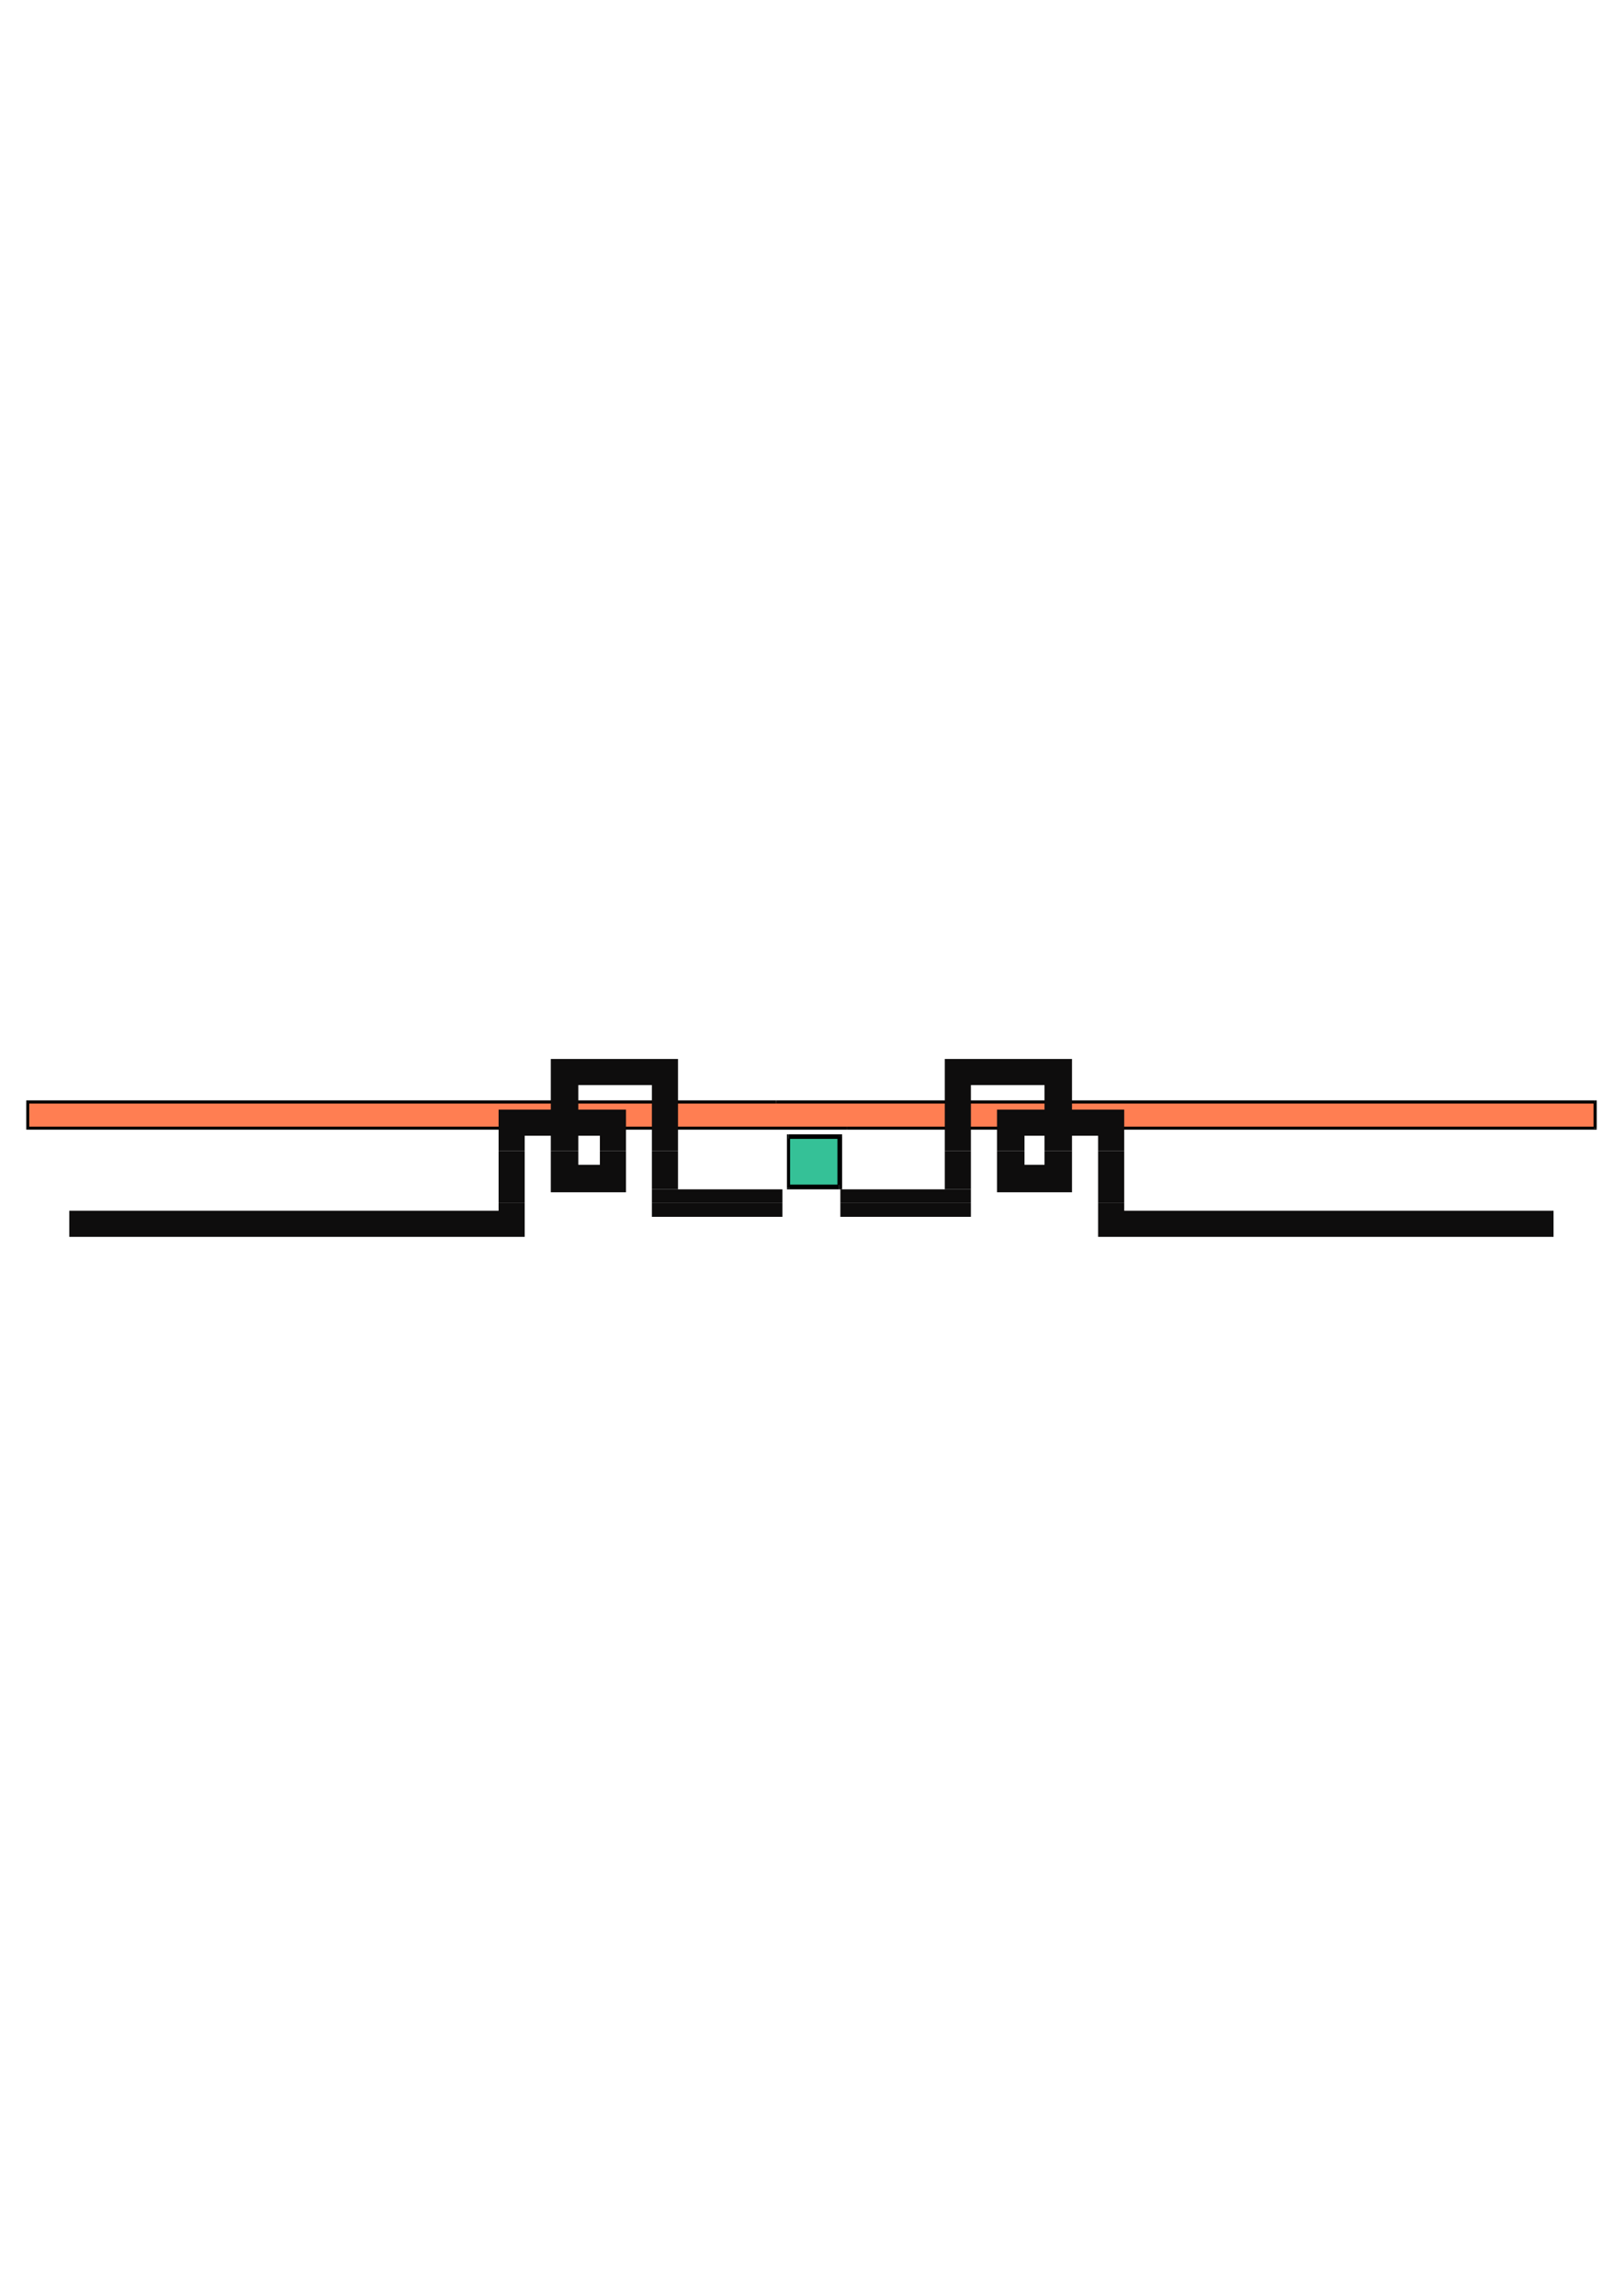 <?xml version="1.0" encoding="utf-8"?>
<!-- Created by UniConvertor 2.0rc4 (https://sk1project.net/) -->
<svg xmlns="http://www.w3.org/2000/svg" height="841.89pt" viewBox="0 0 595.276 841.89" width="595.276pt" version="1.1" xmlns:xlink="http://www.w3.org/1999/xlink" id="e3164ecf-f609-11ea-91c3-dcc15c148e23">

<g>
	<g>
		<path style="fill:#ff7e52;" d="M 310.526,413.673 L 584.99,413.673 584.99,404.097 284.678,404.097 10.214,404.097 10.214,413.673 310.526,413.673 Z" />
		<path style="fill:#000000;" d="M 584.486,413.673 L 584.99,413.169 310.526,413.169 310.526,414.249 584.99,414.249 585.638,413.673 584.99,414.249 585.638,414.249 585.638,413.673 584.486,413.673 Z" />
		<path style="fill:#000000;" d="M 584.99,404.673 L 584.486,404.097 584.486,413.673 585.638,413.673 585.638,404.097 584.99,403.521 585.638,404.097 585.638,403.521 584.99,403.521 584.99,404.673 Z" />
		<path style="fill:#000000;" d="M 284.678,404.673 L 284.678,404.673 584.99,404.673 584.99,403.521 284.678,403.521 284.678,403.521 284.678,404.673 Z" />
		<path style="fill:#000000;" d="M 10.718,404.097 L 10.214,404.673 284.678,404.673 284.678,403.521 10.214,403.521 9.638,404.097 10.214,403.521 9.638,403.521 9.638,404.097 10.718,404.097 Z" />
		<path style="fill:#000000;" d="M 10.214,413.169 L 10.718,413.673 10.718,404.097 9.638,404.097 9.638,413.673 10.214,414.249 9.638,413.673 9.638,414.249 10.214,414.249 10.214,413.169 Z" />
		<path style="fill:#000000;" d="M 310.526,413.169 L 310.526,413.169 10.214,413.169 10.214,414.249 310.526,414.249 310.526,414.249 310.526,413.169 Z" />
		<path style="fill:#0e0d0d;" d="M 182.87,422.025 L 182.87,406.905 192.446,406.905 202.022,406.905 202.022,390.057 202.022,388.329 248.678,388.329 248.678,397.905 248.678,422.025 239.102,422.025 239.102,397.905 212.102,397.905 212.102,406.905 229.598,406.905 229.598,416.481 229.598,422.025 220.022,422.025 220.022,416.481 212.102,416.481 212.102,422.025 202.022,422.025 202.022,416.481 192.446,416.481 192.446,422.025 182.87,422.025 Z" />
		<path style="fill:#0e0d0d;" d="M 182.87,441.177 L 182.87,422.025 192.446,422.025 192.446,441.177 182.87,441.177 Z" />
		<path style="fill:#0e0d0d;" d="M 239.102,441.177 L 239.102,436.137 286.982,436.137 286.982,441.177 239.102,441.177 Z" />
		<path style="fill:#0e0d0d;" d="M 202.022,422.025 L 202.022,427.137 202.022,437.217 229.598,437.217 229.598,433.905 229.598,422.025 220.022,422.025 220.022,427.137 212.102,427.137 212.102,422.025 202.022,422.025 Z" />
		<path style="fill:#0e0d0d;" d="M 239.102,422.025 L 239.102,436.137 248.678,436.137 248.678,422.025 239.102,422.025 Z" />
		<path style="fill:#0e0d0d;" d="M 182.87,441.177 L 182.87,443.985 25.406,443.985 25.406,453.561 182.87,453.561 192.446,453.561 192.446,441.177 182.87,441.177 Z" />
		<path style="fill:#0e0d0d;" d="M 239.102,441.177 L 239.102,446.217 286.982,446.217 286.982,441.177 239.102,441.177 Z" />
		<path style="fill:#0e0d0d;" d="M 346.526,422.025 L 346.526,397.905 346.526,388.329 393.182,388.329 393.182,390.057 393.182,406.905 402.758,406.905 412.334,406.905 412.334,422.025 402.758,422.025 402.758,416.481 393.182,416.481 393.182,422.025 383.102,422.025 383.102,416.481 375.758,416.481 375.758,422.025 365.678,422.025 365.678,416.481 365.678,406.905 383.102,406.905 383.102,397.905 356.102,397.905 356.102,422.025 346.526,422.025 Z" />
		<path style="fill:#0e0d0d;" d="M 308.222,441.177 L 308.222,436.137 356.102,436.137 356.102,441.177 308.222,441.177 Z" />
		<path style="fill:#0e0d0d;" d="M 402.758,441.177 L 402.758,422.025 412.334,422.025 412.334,441.177 402.758,441.177 Z" />
		<path style="fill:#0e0d0d;" d="M 346.526,422.025 L 346.526,436.137 356.102,436.137 356.102,422.025 346.526,422.025 Z" />
		<path style="fill:#0e0d0d;" d="M 365.678,422.025 L 365.678,433.905 365.678,437.217 393.182,437.217 393.182,427.137 393.182,422.025 383.102,422.025 383.102,427.137 375.758,427.137 375.758,422.025 365.678,422.025 Z" />
		<path style="fill:#0e0d0d;" d="M 308.222,441.177 L 308.222,446.217 356.102,446.217 356.102,441.177 308.222,441.177 Z" />
		<path style="fill:#0e0d0d;" d="M 402.758,441.177 L 402.758,453.561 412.334,453.561 569.798,453.561 569.798,443.985 412.334,443.985 412.334,441.177 402.758,441.177 Z" />
		<path style="fill:#35c197;" d="M 289.214,435.561 L 289.214,416.481 307.718,416.481 307.718,435.561 289.214,435.561 Z" />
		<path style="fill:#000000;" d="M 289.214,415.977 L 288.638,416.481 288.638,435.561 289.79,435.561 289.79,416.481 289.214,417.633 289.214,415.977 288.638,415.977 288.638,416.481 289.214,415.977 Z" />
		<path style="fill:#000000;" d="M 308.87,416.481 L 307.718,415.977 289.214,415.977 289.214,417.633 307.718,417.633 307.142,416.481 308.87,416.481 308.87,415.977 307.718,415.977 308.87,416.481 Z" />
		<path style="fill:#000000;" d="M 307.718,436.137 L 308.87,435.561 308.87,416.481 307.142,416.481 307.142,435.561 307.718,434.409 307.718,436.137 308.87,436.137 308.87,435.561 307.718,436.137 Z" />
		<path style="fill:#000000;" d="M 288.638,435.561 L 289.214,436.137 307.718,436.137 307.718,434.409 289.214,434.409 289.79,435.561 288.638,435.561 288.638,436.137 289.214,436.137 288.638,435.561 Z" />
	</g>
</g>
<g>
</g>
<g>
</g>
<g>
</g>
</svg>